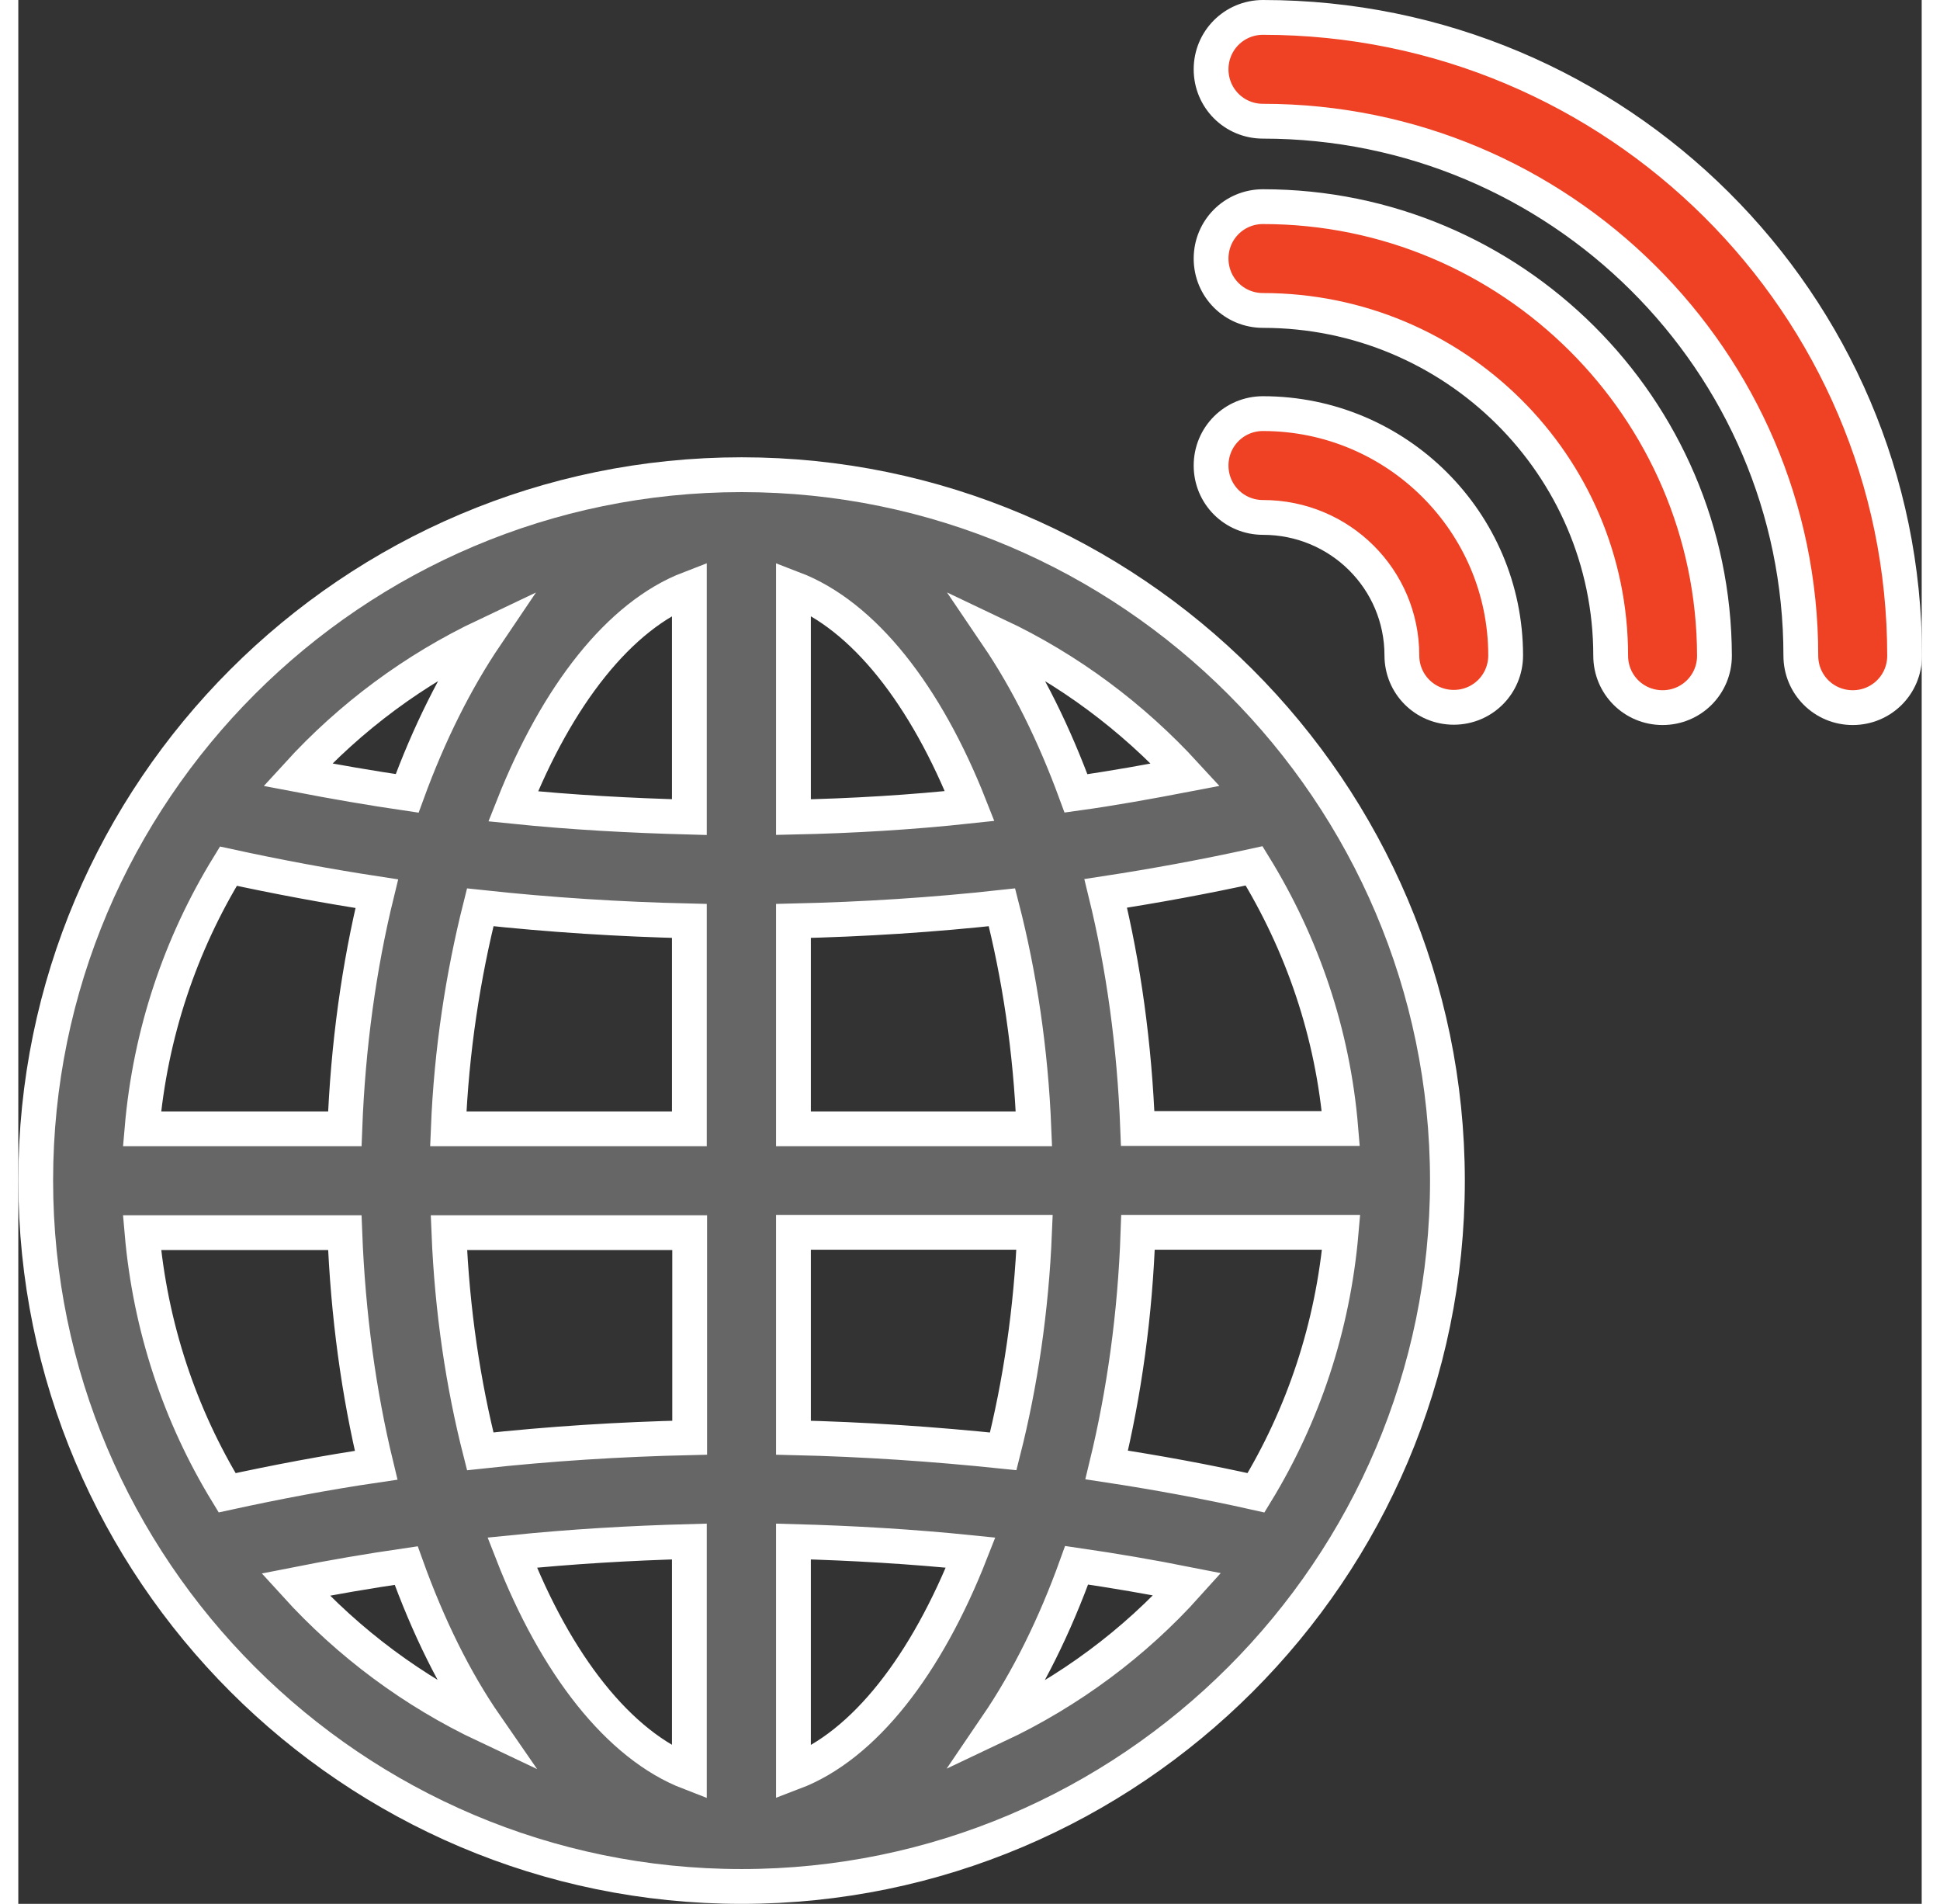 <?xml version="1.0" encoding="utf-8"?>
<!-- Generator: Adobe Illustrator 19.1.0, SVG Export Plug-In . SVG Version: 6.00 Build 0)  -->
<svg version="1.1" id="Layer_1" xmlns="http://www.w3.org/2000/svg" xmlns:xlink="http://www.w3.org/1999/xlink" x="0px" y="0px" width="53px" height="52px"
	 viewBox="-3.2 45.7 601.6 601.6" style="enable-background:new -3.2 45.7 601.6 601.6;" xml:space="preserve">
<rect x="-3.2" y="45.7" width="601.6" height="601.6" fill="#333333" stroke="none"/>
<style type="text/css">
	.st0{fill:#EF4123;stroke:#FFFFFF;stroke-width:11;stroke-miterlimit:10;}
	.st1{fill:#666666;stroke:#FFFFFF;stroke-width:11;stroke-miterlimit:10;}
</style>
<g>
	<path class="st0" d="M390.2,176.4c-9.1,0-16.4,7.3-16.4,16.4c0,9.1,7.3,16.4,16.4,16.4c24.3,0,43.9,19.5,43.9,43.6
		c0,9.1,7.3,16.4,16.4,16.4c9.1,0,16.4-7.3,16.4-16.4C466.9,210.7,432.5,176.4,390.2,176.4z"/>
	<path class="st0" d="M390.2,111c-9.1,0-16.4,7.3-16.4,16.4c0,9.1,7.3,16.4,16.4,16.4c60.6,0,109.9,48.9,109.9,109.1
		c0,9.1,7.3,16.4,16.4,16.4c9.1,0,16.4-7.3,16.4-16.4C532.7,174.7,468.8,111,390.2,111z"/>
	<path class="st0" d="M390.2,51.2c-9.1,0-16.4,7.3-16.4,16.4c0,9.1,7.3,16.4,16.4,16.4c93.7,0,170,75.8,170,168.9
		c0,9.1,7.3,16.4,16.4,16.4c9.1,0,16.4-7.3,16.4-16.4C593,141.7,502,51.2,390.2,51.2z"/>
	<path class="st1" d="M225.4,195.7c-123,0-223.1,100.1-223.1,223c0,123,100.1,223.1,223.1,223.1s223.1-100.1,223.1-223.1
		C448.4,295.8,348.3,195.7,225.4,195.7z M365.7,290.5c-11.5,2.2-23,4.3-34.6,5.9c-6.9-18.8-15.2-35.6-24.9-49.9
		C328.8,257.2,348.9,272.2,365.7,290.5z M414.8,402.3h-64.2c-1-26.4-4.5-51.4-10.1-74.3c15.7-2.4,31.4-5.3,46.9-8.7
		C402.6,344,412.3,372.1,414.8,402.3z M388,517.4c-15.6-3.5-31.4-6.4-47.2-8.8c5.5-22.7,9-47.3,9.9-73.5h64.2
		C412.3,465.1,402.9,493,388,517.4z M35.9,435.2H100c1,26,4.4,50.8,9.9,73.5c-15.7,2.3-31.5,5.3-47.1,8.7
		C47.9,493,38.5,465.1,35.9,435.2z M63.2,319.4c15.6,3.4,31.2,6.3,46.9,8.7c-5.6,22.9-9.1,47.9-10.1,74.3H35.9
		C38.5,372.1,48.1,344,63.2,319.4z M241.8,336.7c22.1-0.5,44.1-1.9,65.9-4.3c5.5,21.4,9.1,45.1,10.1,70h-76V336.7z M241.8,303.9
		v-72.2c22.2,8.5,41.9,33.7,55.7,68.7C279,302.4,260.4,303.5,241.8,303.9z M208.9,231.7v72.2c-18.6-0.5-37.2-1.5-55.7-3.4
		C167.1,265.4,186.8,240.2,208.9,231.7z M208.9,336.7v65.7h-76.2c1-24.9,4.7-48.5,10.1-70C164.9,334.8,187,336.2,208.9,336.7z
		 M132.9,435.2H209V500c-22.1,0.5-44.2,1.9-66.2,4.3C137.4,483.1,133.9,459.8,132.9,435.2z M208.9,532.8v73
		c-22.3-8.6-42.2-34.1-56-69.5C171.6,534.4,190.2,533.3,208.9,532.8z M241.8,605.8v-73c18.7,0.5,37.4,1.6,56,3.5
		C283.9,571.7,264.2,597.3,241.8,605.8z M241.8,500v-64.9H318c-1,24.5-4.5,47.9-9.9,69.2C286,502,263.9,500.5,241.8,500z
		 M144.6,246.5c-9.6,14.2-18,31-24.9,49.9c-11.6-1.7-23.1-3.7-34.6-5.9C101.8,272.2,122,257.2,144.6,246.5z M84.4,546.4
		c11.6-2.3,23.3-4.3,35-6c6.9,19.2,15.3,36.3,25.2,50.6C121.7,580.2,101.3,565,84.4,546.4z M306.1,591c9.8-14.4,18.3-31.5,25.2-50.7
		c11.7,1.7,23.4,3.7,35,6C349.5,565,329,580.2,306.1,591z"/>
</g>
</svg>

